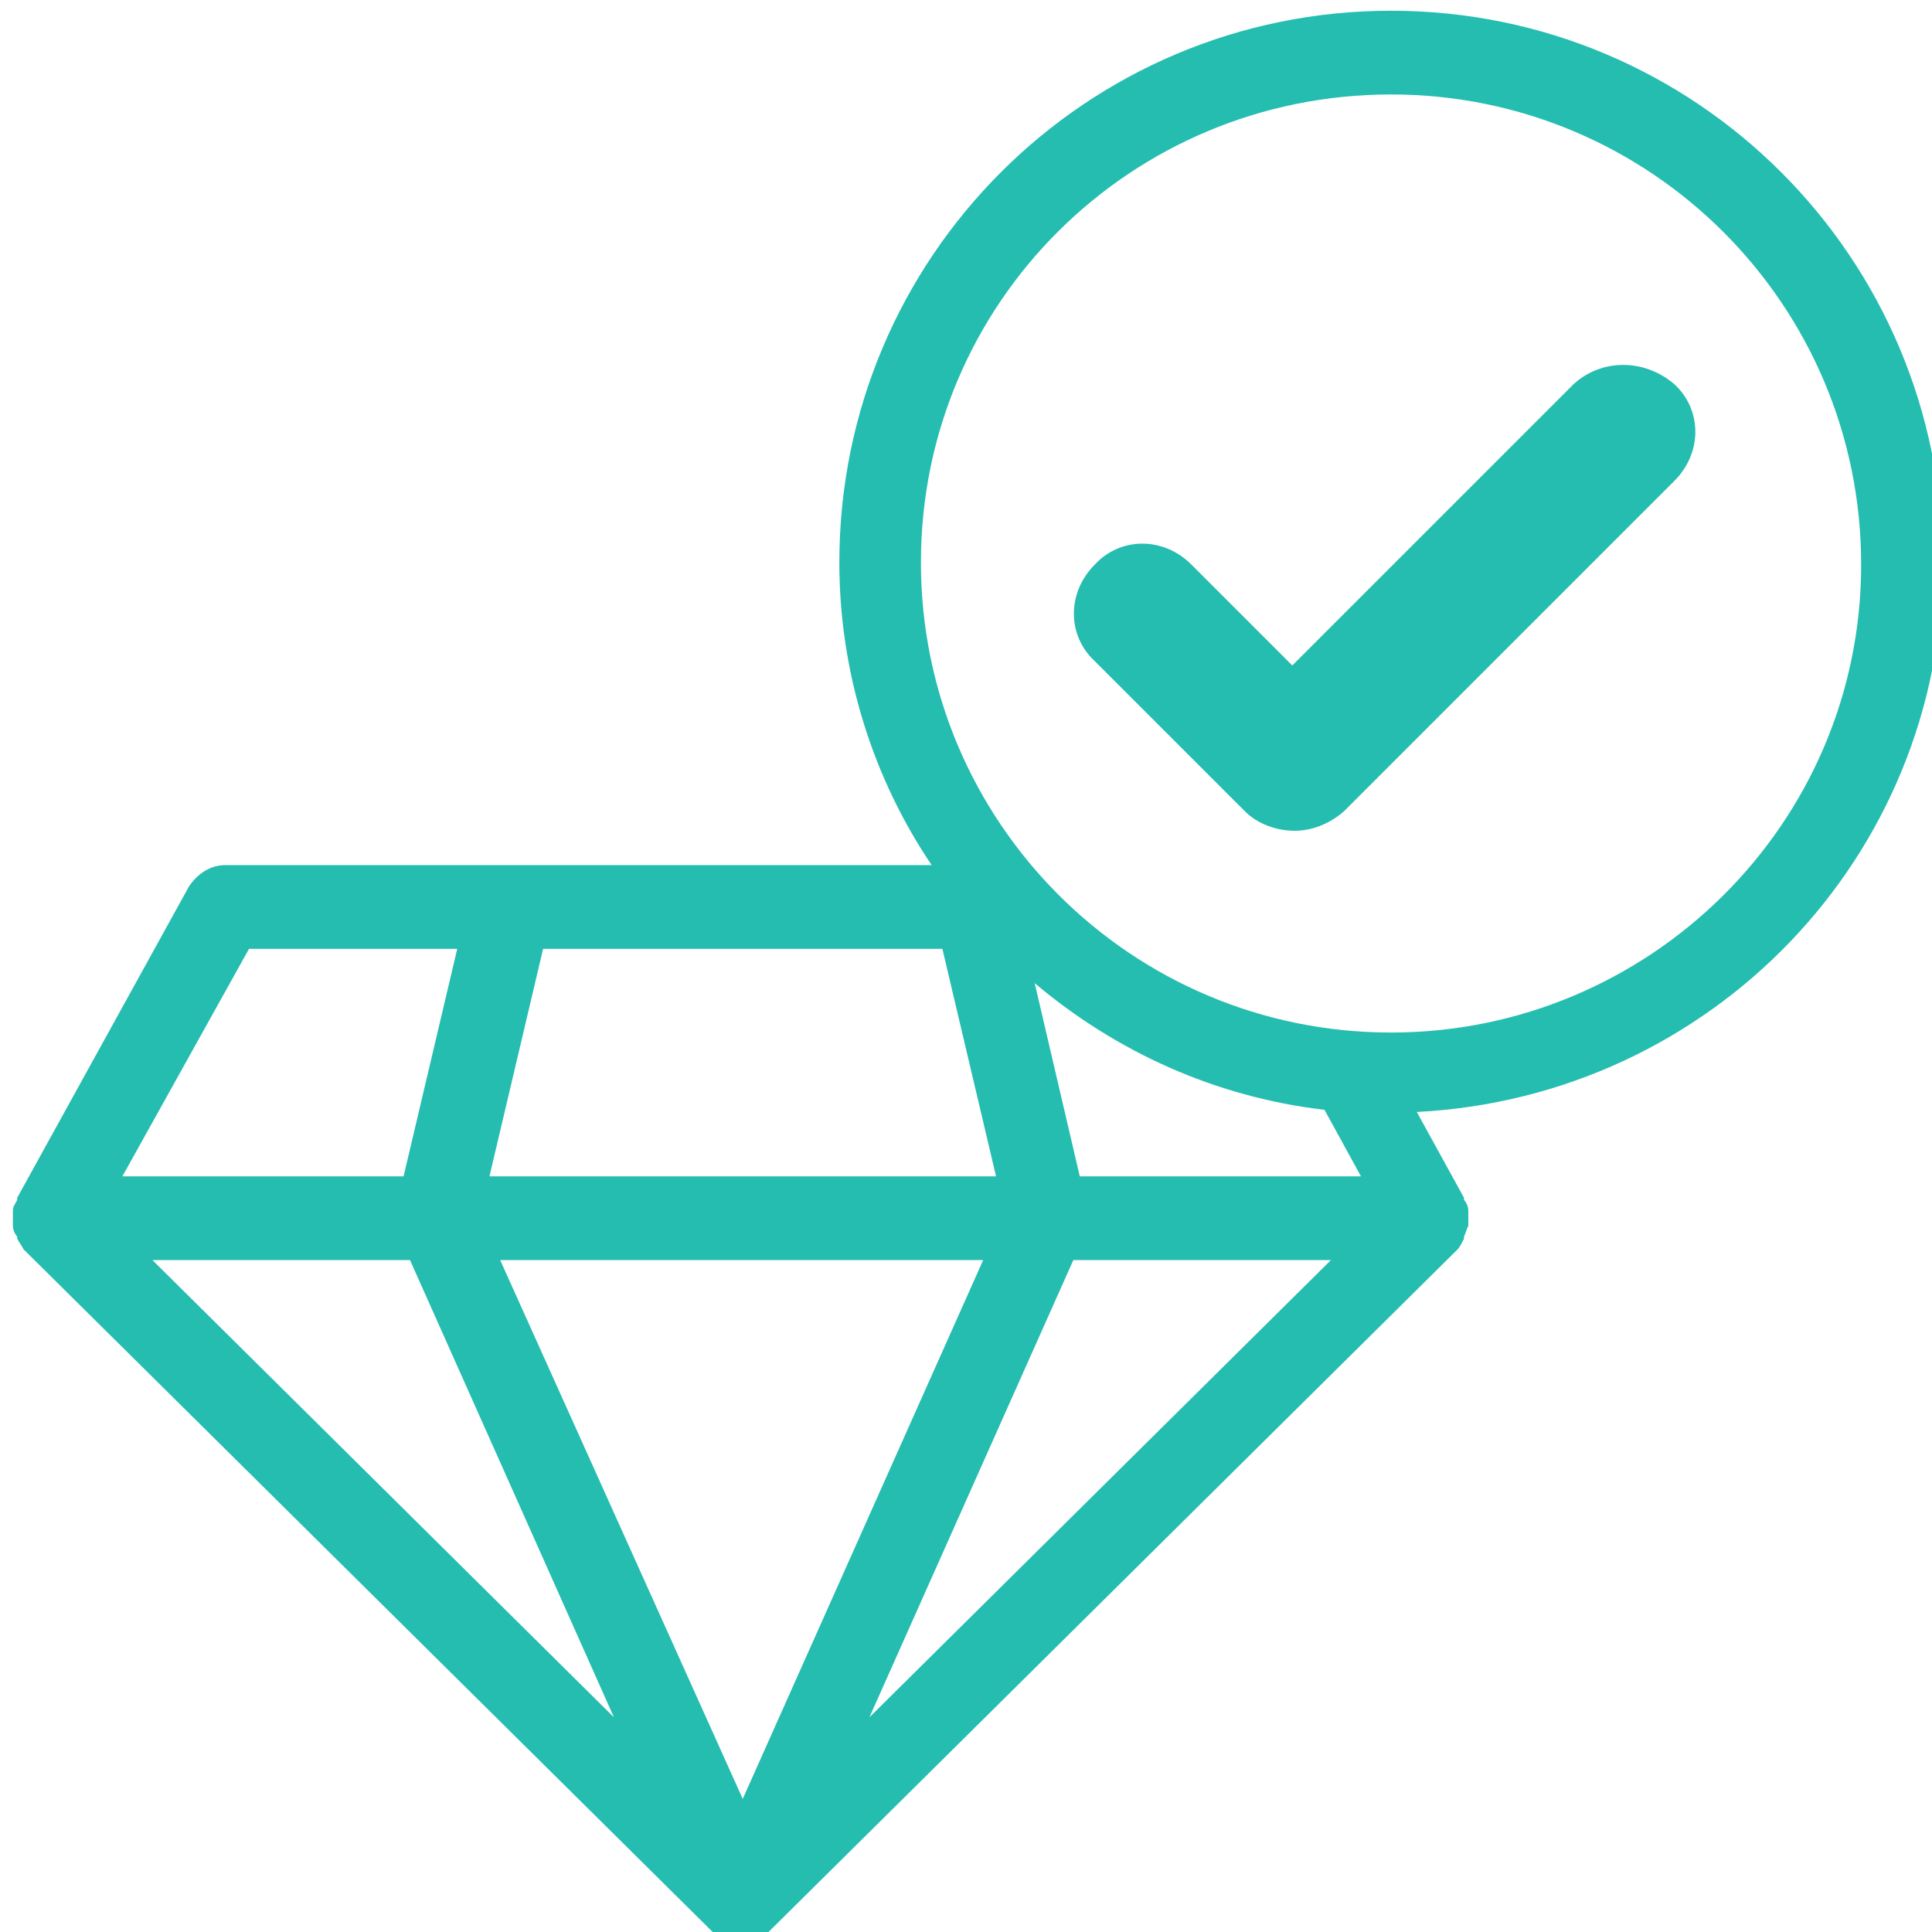 <?xml version="1.0" encoding="utf-8"?>
<!-- Generator: Adobe Illustrator 26.3.1, SVG Export Plug-In . SVG Version: 6.00 Build 0)  -->
<svg version="1.1" id="Calque_1" xmlns="http://www.w3.org/2000/svg" xmlns:xlink="http://www.w3.org/1999/xlink" x="0px" y="0px"
	 viewBox="0 0 90 90" enable-background="new 0 0 90 90" xml:space="preserve">
<g>
	<path fill="#24BDB0" d="M90.5,26.2C90.5,12,79,0.5,64.8,0.5C50.6,0.5,39.1,12,39.1,26.2c0,5.2,1.6,10.1,4.3,14.1H23.8c0,0,0,0,0,0
		H10.5c-0.7,0-1.3,0.4-1.7,1l-8,14.5c0,0,0,0,0,0.1c-0.1,0.2-0.2,0.3-0.2,0.5c0,0,0,0,0,0.1c0,0.1,0,0.2,0,0.3c0,0.1,0,0.1,0,0.2
		c0,0,0,0.1,0,0.1c0,0.2,0.1,0.4,0.2,0.5c0,0,0,0.1,0,0.1c0.1,0.2,0.2,0.3,0.3,0.5c0,0,0,0,0,0l32.1,31.8c0,0,0,0,0,0
		c0.1,0.1,0.2,0.1,0.3,0.2c0,0,0.1,0,0.1,0.1c0.1,0,0.1,0.1,0.2,0.1c0,0,0,0,0,0c0,0,0.1,0,0.1,0c0,0,0,0,0,0c0,0,0.1,0,0.1,0
		c0.2,0,0.3,0.1,0.5,0.1l0,0c0,0,0,0,0,0c0.2,0,0.3,0,0.5-0.1c0,0,0.1,0,0.1,0c0,0,0,0,0,0c0,0,0.1,0,0.1,0c0,0,0,0,0,0
		c0.1,0,0.1-0.1,0.2-0.1c0,0,0.1,0,0.1-0.1c0.1-0.1,0.2-0.1,0.3-0.2c0,0,0,0,0,0l32.1-31.8c0,0,0,0,0,0c0.1-0.1,0.2-0.3,0.3-0.5
		c0,0,0-0.1,0-0.1c0.1-0.2,0.1-0.3,0.2-0.5c0,0,0-0.1,0-0.1c0-0.1,0-0.1,0-0.2c0-0.1,0-0.2,0-0.3c0,0,0,0,0-0.1
		c0-0.2-0.1-0.4-0.2-0.5c0,0,0,0,0-0.1l-2.2-4C79.7,51.1,90.5,39.9,90.5,26.2z M61.7,51.7l1.7,3.1H50.3l-2.1-9
		C52,49,56.6,51.1,61.7,51.7z M19.1,58.7L28.6,80L7.1,58.7H19.1z M43.9,44.2l2.5,10.6H22.8l2.5-10.6H43.9z M45.8,58.7L34.6,83.8
		L23.3,58.7H45.8z M50,58.7h12L40.5,80L50,58.7z M11.6,44.2h9.7l-2.5,10.6H5.7L11.6,44.2z M64.8,48.1c-12.1,0-21.9-9.8-21.9-21.9
		S52.7,4.4,64.8,4.4c12.1,0,21.9,9.8,21.9,21.9S76.8,48.1,64.8,48.1z"/>
	<path fill="#24BDB0" d="M73.3,17.9L60.2,31l-4.7-4.7c-1.3-1.3-3.3-1.3-4.5,0c-1.3,1.3-1.3,3.3,0,4.5l7,7c0.6,0.6,1.5,0.9,2.3,0.9
		c0.8,0,1.6-0.3,2.3-0.9l15.4-15.4c1.3-1.3,1.3-3.3,0-4.5C76.6,16.7,74.6,16.7,73.3,17.9z"/>
</g>
</svg>
